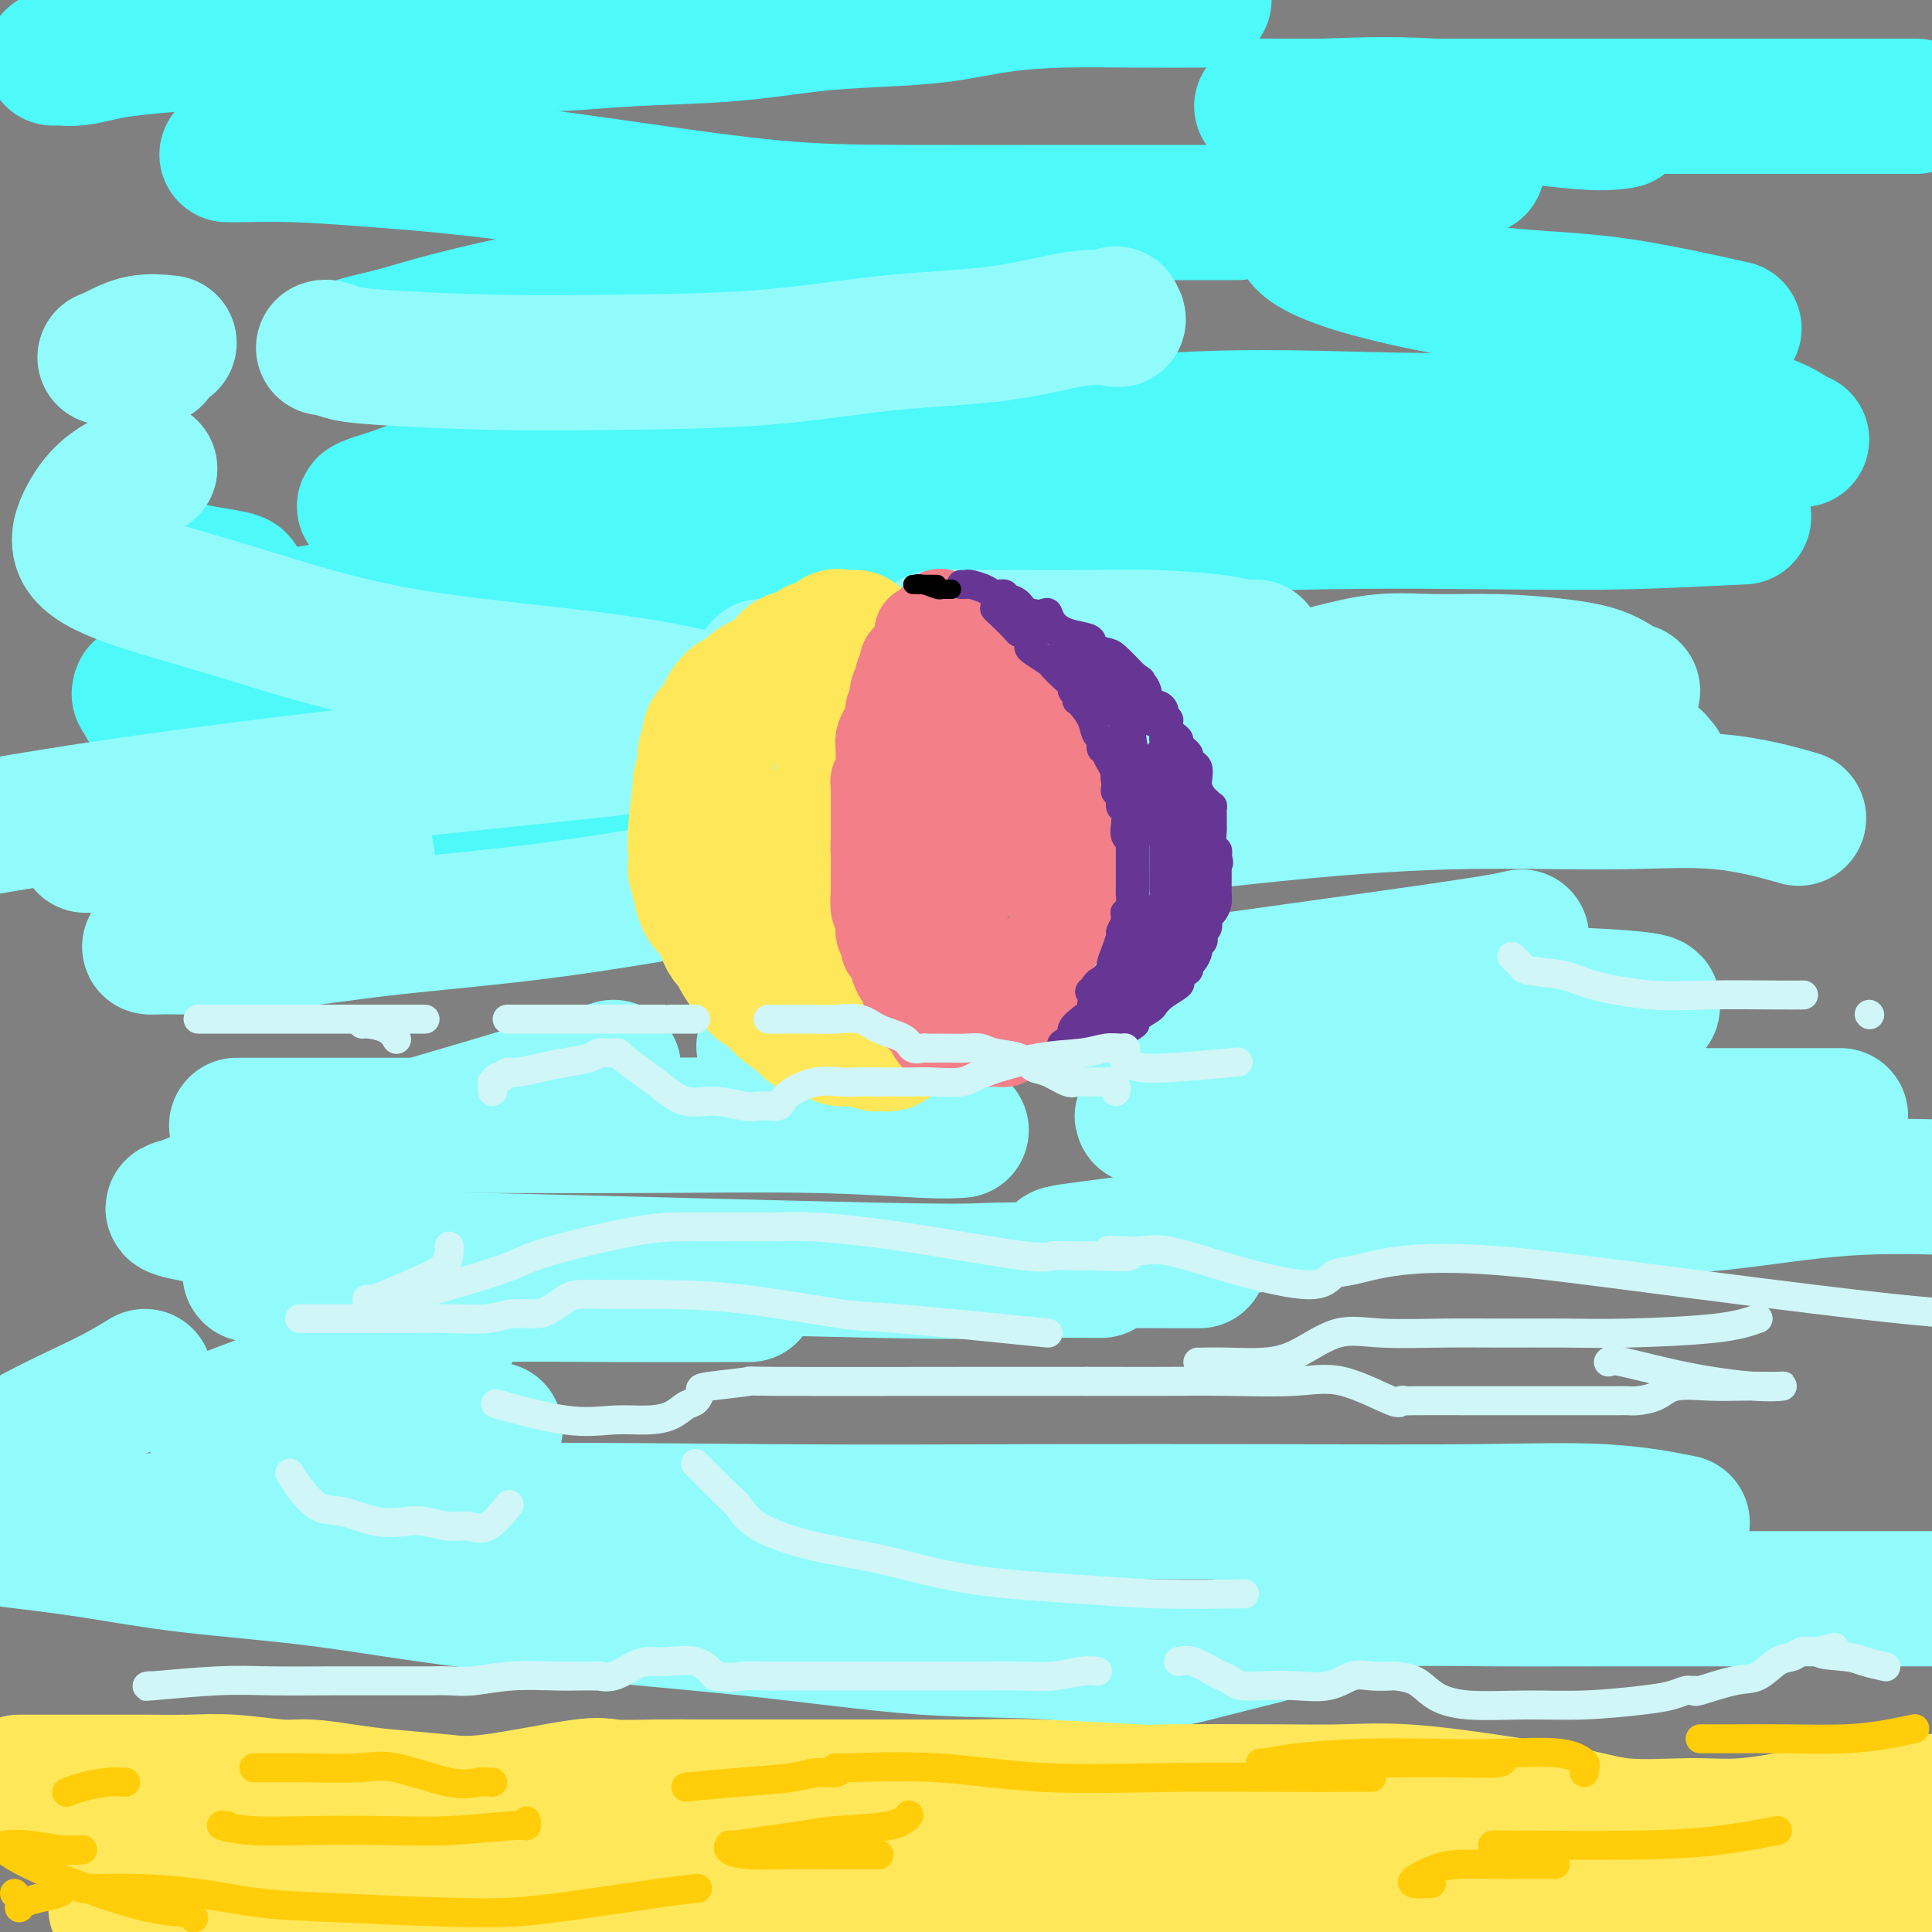 <svg viewBox='0 0 400 400' version='1.1' xmlns='http://www.w3.org/2000/svg' xmlns:xlink='http://www.w3.org/1999/xlink'><rect x="0" y="0" width="400" height="400" fill="#808080" stroke="none"/><g fill='none' stroke='rgb(77,249,249)' stroke-width='28' stroke-linecap='round' stroke-linejoin='round'><path d='M11,12c0.367,0.007 0.734,0.013 1,0c0.266,-0.013 0.430,-0.046 1,0c0.570,0.046 1.545,0.170 3,0c1.455,-0.170 3.391,-0.634 5,-1c1.609,-0.366 2.891,-0.634 6,-1c3.109,-0.366 8.047,-0.830 11,-1c2.953,-0.170 3.923,-0.046 7,0c3.077,0.046 8.263,0.013 13,0c4.737,-0.013 9.025,-0.007 13,0c3.975,0.007 7.637,0.014 13,0c5.363,-0.014 12.427,-0.049 18,0c5.573,0.049 9.654,0.182 14,0c4.346,-0.182 8.958,-0.678 15,-1c6.042,-0.322 13.513,-0.471 20,-1c6.487,-0.529 11.988,-1.438 17,-2c5.012,-0.562 9.533,-0.778 14,-1c4.467,-0.222 8.880,-0.452 13,-1c4.120,-0.548 7.946,-1.415 12,-2c4.054,-0.585 8.334,-0.889 13,-1c4.666,-0.111 9.718,-0.030 15,0c5.282,0.030 10.795,0.009 13,0c2.205,-0.009 1.103,-0.004 0,0'/><path d='M47,32c0.379,0.021 0.758,0.041 3,0c2.242,-0.041 6.346,-0.144 11,0c4.654,0.144 9.856,0.536 16,1c6.144,0.464 13.230,1.000 22,2c8.770,1.000 19.224,2.464 30,4c10.776,1.536 21.873,3.144 31,4c9.127,0.856 16.283,0.962 27,1c10.717,0.038 24.996,0.010 35,0c10.004,-0.010 15.732,-0.003 21,0c5.268,0.003 10.077,0.001 12,0c1.923,-0.001 0.962,-0.000 0,0'/><path d='M164,52c-3.677,0.386 -7.354,0.773 -19,3c-11.646,2.227 -31.259,6.296 -43,9c-11.741,2.704 -15.608,4.045 -19,5c-3.392,0.955 -6.309,1.524 -8,2c-1.691,0.476 -2.158,0.860 -2,1c0.158,0.140 0.939,0.038 1,0c0.061,-0.038 -0.599,-0.010 1,0c1.599,0.010 5.457,0.003 7,0c1.543,-0.003 0.772,-0.001 0,0'/><path d='M206,87c-3.055,0.073 -6.110,0.145 -11,0c-4.890,-0.145 -11.614,-0.508 -18,0c-6.386,0.508 -12.433,1.887 -19,3c-6.567,1.113 -13.653,1.961 -20,3c-6.347,1.039 -11.955,2.268 -19,3c-7.045,0.732 -15.527,0.965 -22,2c-6.473,1.035 -10.936,2.871 -14,4c-3.064,1.129 -4.729,1.552 -6,2c-1.271,0.448 -2.149,0.920 -1,1c1.149,0.080 4.325,-0.232 8,0c3.675,0.232 7.848,1.008 18,0c10.152,-1.008 26.282,-3.801 41,-6c14.718,-2.199 28.024,-3.804 45,-6c16.976,-2.196 37.624,-4.984 55,-6c17.376,-1.016 31.482,-0.262 46,0c14.518,0.262 29.449,0.032 40,0c10.551,-0.032 16.722,0.135 22,0c5.278,-0.135 9.662,-0.572 13,0c3.338,0.572 5.629,2.154 7,3c1.371,0.846 1.820,0.956 2,1c0.180,0.044 0.090,0.022 0,0'/><path d='M359,68c-8.956,-1.981 -17.913,-3.962 -26,-5c-8.087,-1.038 -15.305,-1.131 -23,-2c-7.695,-0.869 -15.869,-2.512 -22,-4c-6.131,-1.488 -10.221,-2.820 -13,-4c-2.779,-1.180 -4.248,-2.208 -5,-3c-0.752,-0.792 -0.787,-1.348 -1,-2c-0.213,-0.652 -0.603,-1.402 2,-3c2.603,-1.598 8.201,-4.046 15,-6c6.799,-1.954 14.800,-3.416 18,-4c3.200,-0.584 1.600,-0.292 0,0'/><path d='M336,25c-2.104,0.340 -4.209,0.679 -11,0c-6.791,-0.679 -18.269,-2.378 -28,-3c-9.731,-0.622 -17.715,-0.167 -23,0c-5.285,0.167 -7.873,0.045 -10,0c-2.127,-0.045 -3.795,-0.012 -2,0c1.795,0.012 7.054,0.003 15,0c7.946,-0.003 18.579,-0.001 30,0c11.421,0.001 23.628,0.000 40,0c16.372,-0.000 36.908,-0.000 45,0c8.092,0.000 3.741,0.000 2,0c-1.741,-0.000 -0.870,-0.000 0,0'/><path d='M361,107c-8.267,0.407 -16.535,0.815 -24,1c-7.465,0.185 -14.129,0.148 -29,0c-14.871,-0.148 -37.950,-0.407 -59,1c-21.050,1.407 -40.070,4.478 -57,7c-16.930,2.522 -31.768,4.493 -44,6c-12.232,1.507 -21.856,2.548 -30,4c-8.144,1.452 -14.808,3.314 -17,4c-2.192,0.686 0.088,0.196 1,0c0.912,-0.196 0.456,-0.098 0,0'/><path d='M123,123c-1.872,-0.002 -3.743,-0.004 -6,0c-2.257,0.004 -4.899,0.015 -6,0c-1.101,-0.015 -0.662,-0.056 -6,0c-5.338,0.056 -16.452,0.208 -24,1c-7.548,0.792 -11.528,2.222 -17,3c-5.472,0.778 -12.436,0.902 -16,1c-3.564,0.098 -3.729,0.171 -4,0c-0.271,-0.171 -0.650,-0.584 0,-1c0.650,-0.416 2.329,-0.833 3,-1c0.671,-0.167 0.336,-0.083 0,0'/><path d='M22,111c-0.375,0.168 -0.751,0.335 0,1c0.751,0.665 2.628,1.827 6,3c3.372,1.173 8.238,2.356 11,3c2.762,0.644 3.420,0.749 5,1c1.580,0.251 4.082,0.648 5,1c0.918,0.352 0.253,0.658 0,1c-0.253,0.342 -0.093,0.719 0,1c0.093,0.281 0.118,0.467 0,1c-0.118,0.533 -0.378,1.413 -1,2c-0.622,0.587 -1.606,0.882 -2,1c-0.394,0.118 -0.197,0.059 0,0'/><path d='M29,143c-0.150,0.342 -0.300,0.684 0,1c0.300,0.316 1.049,0.607 1,1c-0.049,0.393 -0.896,0.890 3,2c3.896,1.110 12.534,2.833 20,4c7.466,1.167 13.760,1.777 21,2c7.240,0.223 15.426,0.060 23,0c7.574,-0.060 14.535,-0.016 20,0c5.465,0.016 9.433,0.004 13,0c3.567,-0.004 6.733,-0.001 8,0c1.267,0.001 0.633,0.001 0,0'/><path d='M128,159c-2.450,0.406 -4.900,0.813 -11,2c-6.100,1.187 -15.851,3.155 -24,5c-8.149,1.845 -14.695,3.566 -22,6c-7.305,2.434 -15.369,5.580 -20,7c-4.631,1.420 -5.829,1.112 -7,1c-1.171,-0.112 -2.315,-0.030 2,0c4.315,0.030 14.090,0.009 18,0c3.910,-0.009 1.955,-0.004 0,0'/></g>
<g fill='none' stroke='rgb(145,251,251)' stroke-width='28' stroke-linecap='round' stroke-linejoin='round'><path d='M142,149c-1.917,0.000 -3.833,0.000 -5,0c-1.167,0.000 -1.583,0.000 -2,0c-0.417,0.000 -0.833,0.000 -1,0c-0.167,0.000 -0.083,0.000 1,0c1.083,0.000 3.167,0.000 4,0c0.833,0.000 0.417,0.000 0,0'/><path d='M262,142c0.661,0.082 1.323,0.164 2,0c0.677,-0.164 1.370,-0.573 2,-1c0.630,-0.427 1.198,-0.871 2,-1c0.802,-0.129 1.839,0.056 3,0c1.161,-0.056 2.446,-0.352 5,-1c2.554,-0.648 6.377,-1.647 10,-2c3.623,-0.353 7.048,-0.059 11,0c3.952,0.059 8.432,-0.117 13,0c4.568,0.117 9.224,0.529 13,1c3.776,0.471 6.672,1.003 9,2c2.328,0.997 4.088,2.461 5,3c0.912,0.539 0.975,0.154 1,0c0.025,-0.154 0.013,-0.077 0,0'/><path d='M226,138c-4.243,0.000 -8.486,0.000 -15,0c-6.514,0.000 -15.298,0.000 -22,0c-6.702,0.000 -11.321,0.000 -15,0c-3.679,0.000 -6.419,0.000 -8,0c-1.581,0.000 -2.004,0.000 -3,0c-0.996,0.000 -2.566,0.000 -3,0c-0.434,-0.000 0.268,0.000 0,0c-0.268,0.000 -1.505,0.000 -2,0c-0.495,0.000 -0.247,0.000 0,0'/><path d='M257,134c1.541,-0.022 3.083,-0.044 3,0c-0.083,0.044 -1.790,0.156 -3,0c-1.210,-0.156 -1.924,-0.578 -5,-1c-3.076,-0.422 -8.513,-0.845 -13,-1c-4.487,-0.155 -8.022,-0.043 -13,0c-4.978,0.043 -11.398,0.017 -17,0c-5.602,-0.017 -10.387,-0.024 -13,0c-2.613,0.024 -3.055,0.081 -2,0c1.055,-0.081 3.606,-0.298 6,0c2.394,0.298 4.631,1.111 11,2c6.369,0.889 16.868,1.855 26,3c9.132,1.145 16.895,2.470 20,3c3.105,0.530 1.553,0.265 0,0'/><path d='M251,153c-1.337,0.226 -2.675,0.453 -4,1c-1.325,0.547 -2.639,1.415 -3,2c-0.361,0.585 0.231,0.888 5,1c4.769,0.112 13.717,0.033 23,0c9.283,-0.033 18.902,-0.020 28,0c9.098,0.020 17.673,0.047 25,0c7.327,-0.047 13.404,-0.169 16,0c2.596,0.169 1.710,0.630 2,1c0.290,0.370 1.754,0.648 0,1c-1.754,0.352 -6.728,0.776 -14,1c-7.272,0.224 -16.844,0.246 -28,0c-11.156,-0.246 -23.898,-0.759 -34,0c-10.102,0.759 -17.564,2.792 -23,4c-5.436,1.208 -8.846,1.592 -11,2c-2.154,0.408 -3.052,0.841 -3,1c0.052,0.159 1.052,0.043 3,0c1.948,-0.043 4.842,-0.012 6,0c1.158,0.012 0.579,0.006 0,0'/><path d='M231,65c-0.151,0.401 -0.303,0.802 0,1c0.303,0.198 1.060,0.193 0,0c-1.060,-0.193 -3.937,-0.574 -8,0c-4.063,0.574 -9.311,2.102 -16,3c-6.689,0.898 -14.820,1.166 -23,2c-8.180,0.834 -16.411,2.235 -26,3c-9.589,0.765 -20.538,0.895 -30,1c-9.462,0.105 -17.439,0.186 -26,0c-8.561,-0.186 -17.706,-0.638 -23,-1c-5.294,-0.362 -6.739,-0.633 -8,-1c-1.261,-0.367 -2.340,-0.830 -3,-1c-0.660,-0.170 -0.903,-0.049 -1,0c-0.097,0.049 -0.049,0.024 0,0'/><path d='M35,71c-2.033,-0.196 -4.065,-0.392 -6,0c-1.935,0.392 -3.771,1.373 -5,2c-1.229,0.627 -1.851,0.900 -2,1c-0.149,0.100 0.177,0.027 0,0c-0.177,-0.027 -0.855,-0.007 1,0c1.855,0.007 6.244,0.002 8,0c1.756,-0.002 0.878,-0.001 0,0'/><path d='M31,97c-2.891,1.185 -5.782,2.371 -8,4c-2.218,1.629 -3.764,3.702 -5,6c-1.236,2.298 -2.162,4.820 -1,7c1.162,2.180 4.412,4.019 10,6c5.588,1.981 13.513,4.104 23,7c9.487,2.896 20.536,6.566 35,9c14.464,2.434 32.342,3.632 47,6c14.658,2.368 26.094,5.906 31,7c4.906,1.094 3.281,-0.257 0,0c-3.281,0.257 -8.220,2.120 -21,4c-12.780,1.880 -33.402,3.775 -54,6c-20.598,2.225 -41.171,4.778 -57,7c-15.829,2.222 -26.915,4.111 -38,6'/><path d='M22,175c-3.724,-0.016 -7.448,-0.032 0,0c7.448,0.032 26.069,0.112 35,0c8.931,-0.112 8.174,-0.415 10,0c1.826,0.415 6.236,1.547 8,2c1.764,0.453 0.882,0.226 0,0'/><path d='M68,184c-0.522,-0.459 -1.043,-0.918 -3,0c-1.957,0.918 -5.349,3.213 -9,5c-3.651,1.787 -7.560,3.068 -11,4c-3.440,0.932 -6.409,1.516 -9,2c-2.591,0.484 -4.804,0.867 -5,1c-0.196,0.133 1.623,0.016 3,0c1.377,-0.016 2.311,0.069 6,0c3.689,-0.069 10.133,-0.291 17,-1c6.867,-0.709 14.157,-1.904 24,-3c9.843,-1.096 22.239,-2.091 36,-4c13.761,-1.909 28.887,-4.731 44,-7c15.113,-2.269 30.214,-3.984 47,-6c16.786,-2.016 35.256,-4.333 51,-6c15.744,-1.667 28.760,-2.684 41,-3c12.240,-0.316 23.704,0.070 33,0c9.296,-0.070 16.426,-0.596 23,0c6.574,0.596 12.593,2.313 15,3c2.407,0.687 1.204,0.343 0,0'/><path d='M315,194c-2.167,0.513 -4.333,1.026 -18,3c-13.667,1.974 -38.834,5.409 -57,8c-18.166,2.591 -29.332,4.337 -39,6c-9.668,1.663 -17.837,3.243 -25,4c-7.163,0.757 -13.321,0.693 -16,1c-2.679,0.307 -1.878,0.987 -1,1c0.878,0.013 1.834,-0.641 4,-1c2.166,-0.359 5.542,-0.422 11,-1c5.458,-0.578 13.000,-1.672 22,-3c9.000,-1.328 19.460,-2.889 31,-4c11.540,-1.111 24.159,-1.773 37,-2c12.841,-0.227 25.903,-0.020 36,0c10.097,0.020 17.228,-0.146 24,0c6.772,0.146 13.184,0.604 16,1c2.816,0.396 2.036,0.729 2,1c-0.036,0.271 0.670,0.480 -1,1c-1.670,0.520 -5.718,1.353 -11,2c-5.282,0.647 -11.800,1.109 -19,2c-7.200,0.891 -15.082,2.211 -23,4c-7.918,1.789 -15.873,4.049 -23,6c-7.127,1.951 -13.428,3.595 -18,5c-4.572,1.405 -7.416,2.573 -9,3c-1.584,0.427 -1.907,0.114 -1,0c0.907,-0.114 3.044,-0.031 4,0c0.956,0.031 0.731,0.008 10,0c9.269,-0.008 28.034,-0.002 42,0c13.966,0.002 23.135,0.001 35,0c11.865,-0.001 26.425,-0.000 36,0c9.575,0.000 14.164,0.000 16,0c1.836,-0.000 0.918,-0.000 0,0'/><path d='M363,236c-3.250,0.807 -6.501,1.614 -12,3c-5.499,1.386 -13.248,3.351 -19,5c-5.752,1.649 -9.507,2.981 -12,4c-2.493,1.019 -3.723,1.726 -1,2c2.723,0.274 9.400,0.115 16,0c6.600,-0.115 13.123,-0.185 21,-1c7.877,-0.815 17.108,-2.376 26,-3c8.892,-0.624 17.446,-0.312 26,0'/><path d='M322,246c-7.297,0.168 -14.594,0.336 -27,2c-12.406,1.664 -29.920,4.824 -44,7c-14.080,2.176 -24.724,3.368 -29,4c-4.276,0.632 -2.182,0.705 -1,1c1.182,0.295 1.452,0.811 3,1c1.548,0.189 4.374,0.051 8,0c3.626,-0.051 8.053,-0.014 11,0c2.947,0.014 4.413,0.004 5,0c0.587,-0.004 0.293,-0.002 0,0'/><path d='M228,263c-8.788,-0.057 -17.577,-0.114 -22,0c-4.423,0.114 -4.481,0.398 -24,0c-19.519,-0.398 -58.499,-1.479 -81,-2c-22.501,-0.521 -28.525,-0.482 -34,0c-5.475,0.482 -10.402,1.407 -13,2c-2.598,0.593 -2.865,0.852 -1,1c1.865,0.148 5.864,0.183 11,1c5.136,0.817 11.408,2.415 18,3c6.592,0.585 13.504,0.157 21,0c7.496,-0.157 15.576,-0.042 24,0c8.424,0.042 17.191,0.011 22,0c4.809,-0.011 5.660,-0.003 6,0c0.340,0.003 0.170,0.002 0,0'/><path d='M93,277c-3.392,0.928 -6.784,1.855 -13,4c-6.216,2.145 -15.254,5.507 -22,8c-6.746,2.493 -11.198,4.118 -13,5c-1.802,0.882 -0.952,1.021 -1,1c-0.048,-0.021 -0.993,-0.202 1,0c1.993,0.202 6.923,0.786 12,1c5.077,0.214 10.299,0.057 17,0c6.701,-0.057 14.881,-0.015 20,0c5.119,0.015 7.177,0.004 8,0c0.823,-0.004 0.412,-0.002 0,0'/><path d='M72,310c-3.635,0.930 -7.271,1.861 -10,2c-2.729,0.139 -4.552,-0.513 -10,0c-5.448,0.513 -14.521,2.190 -21,3c-6.479,0.810 -10.362,0.752 -12,1c-1.638,0.248 -1.029,0.801 -1,1c0.029,0.199 -0.521,0.043 2,0c2.521,-0.043 8.114,0.027 15,0c6.886,-0.027 15.065,-0.151 22,-1c6.935,-0.849 12.628,-2.423 31,-3c18.372,-0.577 49.424,-0.157 72,0c22.576,0.157 36.675,0.049 53,0c16.325,-0.049 34.877,-0.041 51,0c16.123,0.041 29.816,0.114 41,0c11.184,-0.114 19.857,-0.415 27,0c7.143,0.415 12.755,1.547 15,2c2.245,0.453 1.122,0.226 0,0'/><path d='M199,234c-1.708,0.113 -3.416,0.226 -8,0c-4.584,-0.226 -12.044,-0.793 -22,-1c-9.956,-0.207 -22.409,-0.056 -35,0c-12.591,0.056 -25.321,0.015 -36,0c-10.679,-0.015 -19.306,-0.004 -27,0c-7.694,0.004 -14.456,0.001 -18,0c-3.544,-0.001 -3.870,-0.000 -4,0c-0.130,0.000 -0.065,0.000 0,0'/><path d='M127,221c-2.802,0.888 -5.604,1.775 -13,4c-7.396,2.225 -19.387,5.786 -27,8c-7.613,2.214 -10.850,3.079 -17,5c-6.150,1.921 -15.215,4.899 -21,7c-5.785,2.101 -8.290,3.327 -10,4c-1.710,0.673 -2.624,0.794 -3,1c-0.376,0.206 -0.214,0.499 2,1c2.214,0.501 6.481,1.212 12,2c5.519,0.788 12.291,1.654 15,2c2.709,0.346 1.354,0.173 0,0'/><path d='M30,285c-2.311,1.422 -4.622,2.844 -9,5c-4.378,2.156 -10.822,5.044 -16,8c-5.178,2.956 -9.089,5.978 -13,9'/><path d='M4,319c-1.266,-0.151 -2.532,-0.303 0,0c2.532,0.303 8.862,1.059 15,2c6.138,0.941 12.083,2.067 20,3c7.917,0.933 17.804,1.674 28,3c10.196,1.326 20.701,3.239 36,5c15.299,1.761 35.394,3.372 51,5c15.606,1.628 26.724,3.274 37,4c10.276,0.726 19.709,0.532 26,1c6.291,0.468 9.441,1.598 12,2c2.559,0.402 4.526,0.076 6,0c1.474,-0.076 2.456,0.098 4,0c1.544,-0.098 3.651,-0.470 6,-1c2.349,-0.530 4.940,-1.220 8,-2c3.060,-0.780 6.589,-1.652 8,-2c1.411,-0.348 0.706,-0.174 0,0'/><path d='M275,334c0.733,-0.340 1.467,-0.679 2,-1c0.533,-0.321 0.866,-0.622 3,-1c2.134,-0.378 6.068,-0.833 11,-1c4.932,-0.167 10.860,-0.045 18,0c7.140,0.045 15.491,0.012 25,0c9.509,-0.012 20.175,-0.003 30,0c9.825,0.003 18.807,0.001 25,0c6.193,-0.001 9.596,-0.000 13,0'/></g>
<g fill='none' stroke='rgb(254,232,89)' stroke-width='28' stroke-linecap='round' stroke-linejoin='round'><path d='M4,369c0.175,-0.000 0.349,-0.000 1,0c0.651,0.000 1.777,0.000 3,0c1.223,-0.000 2.541,-0.001 4,0c1.459,0.001 3.058,0.004 6,0c2.942,-0.004 7.228,-0.016 11,0c3.772,0.016 7.032,0.060 10,0c2.968,-0.060 5.646,-0.223 9,0c3.354,0.223 7.385,0.833 10,1c2.615,0.167 3.814,-0.110 6,0c2.186,0.110 5.359,0.607 8,1c2.641,0.393 4.750,0.684 8,1c3.250,0.316 7.640,0.659 11,1c3.360,0.341 5.690,0.680 11,0c5.310,-0.680 13.599,-2.378 18,-3c4.401,-0.622 4.912,-0.167 7,0c2.088,0.167 5.752,0.045 9,0c3.248,-0.045 6.078,-0.012 9,0c2.922,0.012 5.934,0.003 9,0c3.066,-0.003 6.184,-0.002 10,0c3.816,0.002 8.328,0.004 12,0c3.672,-0.004 6.503,-0.015 11,0c4.497,0.015 10.660,0.057 15,0c4.340,-0.057 6.858,-0.211 13,0c6.142,0.211 15.907,0.787 20,1c4.093,0.213 2.512,0.063 7,0c4.488,-0.063 15.045,-0.039 22,0c6.955,0.039 10.307,0.093 14,0c3.693,-0.093 7.725,-0.333 13,0c5.275,0.333 11.793,1.238 17,2c5.207,0.762 9.104,1.381 13,2'/><path d='M321,375c7.318,1.305 10.613,2.567 15,3c4.387,0.433 9.866,0.035 14,0c4.134,-0.035 6.921,0.292 11,0c4.079,-0.292 9.448,-1.203 12,-2c2.552,-0.797 2.286,-1.482 4,-2c1.714,-0.518 5.407,-0.871 8,-1c2.593,-0.129 4.084,-0.035 5,0c0.916,0.035 1.256,0.009 2,0c0.744,-0.009 1.893,-0.002 3,0c1.107,0.002 2.174,0.001 3,0c0.826,-0.001 1.413,-0.000 2,0'/><path d='M311,382c-2.239,-0.017 -4.478,-0.035 -8,0c-3.522,0.035 -8.326,0.122 -12,0c-3.674,-0.122 -6.218,-0.453 -8,0c-1.782,0.453 -2.803,1.691 -4,2c-1.197,0.309 -2.570,-0.309 -4,0c-1.430,0.309 -2.915,1.547 -4,2c-1.085,0.453 -1.768,0.121 -3,0c-1.232,-0.121 -3.011,-0.030 -6,0c-2.989,0.030 -7.188,0.001 -11,0c-3.812,-0.001 -7.238,0.027 -11,0c-3.762,-0.027 -7.860,-0.108 -12,0c-4.140,0.108 -8.321,0.406 -12,1c-3.679,0.594 -6.855,1.483 -10,2c-3.145,0.517 -6.261,0.660 -9,1c-2.739,0.340 -5.103,0.876 -7,1c-1.897,0.124 -3.326,-0.163 -5,0c-1.674,0.163 -3.593,0.776 -5,1c-1.407,0.224 -2.301,0.060 -6,0c-3.699,-0.060 -10.202,-0.016 -13,0c-2.798,0.016 -1.891,0.004 -6,0c-4.109,-0.004 -13.233,-0.001 -19,0c-5.767,0.001 -8.178,0.001 -12,0c-3.822,-0.001 -9.056,-0.004 -13,0c-3.944,0.004 -6.599,0.015 -10,0c-3.401,-0.015 -7.547,-0.057 -12,0c-4.453,0.057 -9.211,0.211 -13,0c-3.789,-0.211 -6.609,-0.789 -9,-1c-2.391,-0.211 -4.352,-0.057 -6,0c-1.648,0.057 -2.982,0.015 -5,0c-2.018,-0.015 -4.719,-0.004 -6,0c-1.281,0.004 -1.140,0.002 -1,0'/><path d='M49,391c-20.472,0.023 -6.152,0.581 -2,1c4.152,0.419 -1.866,0.701 -5,1c-3.134,0.299 -3.385,0.616 -5,1c-1.615,0.384 -4.593,0.835 -6,1c-1.407,0.165 -1.242,0.044 -2,0c-0.758,-0.044 -2.438,-0.012 -3,0c-0.562,0.012 -0.006,0.003 0,0c0.006,-0.003 -0.537,-0.001 -1,0c-0.463,0.001 -0.847,0.000 -1,0c-0.153,-0.000 -0.077,-0.000 0,0'/><path d='M88,386c-0.279,0.007 -0.558,0.013 10,0c10.558,-0.013 31.952,-0.046 47,1c15.048,1.046 23.749,3.170 28,4c4.251,0.830 4.053,0.366 10,1c5.947,0.634 18.039,2.366 26,3c7.961,0.634 11.790,0.170 16,0c4.210,-0.170 8.800,-0.046 13,0c4.200,0.046 8.010,0.012 12,0c3.990,-0.012 8.159,-0.003 12,0c3.841,0.003 7.353,0.001 11,0c3.647,-0.001 7.427,-0.000 11,0c3.573,0.000 6.937,-0.000 11,0c4.063,0.000 8.824,0.001 16,0c7.176,-0.001 16.765,-0.004 21,0c4.235,0.004 3.115,0.015 9,0c5.885,-0.015 18.773,-0.056 27,0c8.227,0.056 11.792,0.207 16,0c4.208,-0.207 9.059,-0.774 14,-1c4.941,-0.226 9.970,-0.113 15,0'/><path d='M177,132c0.057,0.004 0.115,0.009 0,0c-0.115,-0.009 -0.402,-0.031 -1,0c-0.598,0.031 -1.508,0.116 -2,0c-0.492,-0.116 -0.565,-0.434 -1,0c-0.435,0.434 -1.230,1.619 -2,2c-0.770,0.381 -1.515,-0.042 -2,0c-0.485,0.042 -0.710,0.548 -1,1c-0.290,0.452 -0.643,0.850 -1,1c-0.357,0.150 -0.717,0.052 -1,0c-0.283,-0.052 -0.489,-0.060 -1,0c-0.511,0.060 -1.326,0.187 -2,1c-0.674,0.813 -1.208,2.313 -2,3c-0.792,0.687 -1.844,0.562 -3,1c-1.156,0.438 -2.418,1.440 -3,2c-0.582,0.560 -0.486,0.679 -1,1c-0.514,0.321 -1.640,0.846 -2,1c-0.360,0.154 0.044,-0.061 0,0c-0.044,0.061 -0.536,0.397 -1,1c-0.464,0.603 -0.898,1.471 -1,2c-0.102,0.529 0.130,0.719 0,1c-0.130,0.281 -0.622,0.652 -1,1c-0.378,0.348 -0.641,0.674 -1,1c-0.359,0.326 -0.814,0.654 -1,1c-0.186,0.346 -0.102,0.712 0,1c0.102,0.288 0.223,0.500 0,1c-0.223,0.500 -0.791,1.288 -1,2c-0.209,0.712 -0.060,1.346 0,2c0.060,0.654 0.030,1.327 0,2'/><path d='M146,160c-1.150,2.755 -1.026,2.142 -1,2c0.026,-0.142 -0.046,0.188 0,0c0.046,-0.188 0.209,-0.893 0,1c-0.209,1.893 -0.789,6.385 -1,9c-0.211,2.615 -0.053,3.354 0,4c0.053,0.646 0.003,1.198 0,2c-0.003,0.802 0.043,1.853 0,2c-0.043,0.147 -0.176,-0.610 0,0c0.176,0.610 0.659,2.586 1,4c0.341,1.414 0.539,2.267 1,3c0.461,0.733 1.184,1.348 2,2c0.816,0.652 1.723,1.342 2,2c0.277,0.658 -0.077,1.283 0,2c0.077,0.717 0.584,1.525 1,2c0.416,0.475 0.740,0.617 1,1c0.260,0.383 0.455,1.006 1,2c0.545,0.994 1.440,2.359 2,3c0.560,0.641 0.786,0.560 1,1c0.214,0.440 0.418,1.402 1,2c0.582,0.598 1.543,0.832 2,1c0.457,0.168 0.409,0.268 1,1c0.591,0.732 1.820,2.095 3,3c1.180,0.905 2.311,1.353 3,2c0.689,0.647 0.937,1.493 2,2c1.063,0.507 2.940,0.675 4,1c1.060,0.325 1.303,0.807 2,1c0.697,0.193 1.849,0.096 3,0'/><path d='M177,215c1.737,0.249 1.580,-0.128 2,0c0.420,0.128 1.419,0.762 2,1c0.581,0.238 0.745,0.079 1,0c0.255,-0.079 0.599,-0.079 1,0c0.401,0.079 0.857,0.238 1,0c0.143,-0.238 -0.029,-0.872 0,-1c0.029,-0.128 0.257,0.250 0,0c-0.257,-0.250 -1.001,-1.128 -2,-2c-0.999,-0.872 -2.254,-1.739 -3,-2c-0.746,-0.261 -0.983,0.085 -1,0c-0.017,-0.085 0.188,-0.600 0,-1c-0.188,-0.400 -0.768,-0.686 -1,-1c-0.232,-0.314 -0.116,-0.657 0,-1'/><path d='M177,208c-1.097,-1.429 -0.340,-1.003 0,-1c0.340,0.003 0.263,-0.417 0,-1c-0.263,-0.583 -0.712,-1.327 -1,-2c-0.288,-0.673 -0.416,-1.274 -1,-2c-0.584,-0.726 -1.623,-1.578 -2,-2c-0.377,-0.422 -0.091,-0.415 0,-1c0.091,-0.585 -0.013,-1.761 0,-2c0.013,-0.239 0.144,0.459 0,0c-0.144,-0.459 -0.564,-2.074 -1,-3c-0.436,-0.926 -0.887,-1.164 -1,-2c-0.113,-0.836 0.113,-2.270 0,-3c-0.113,-0.730 -0.566,-0.757 -1,-1c-0.434,-0.243 -0.849,-0.703 -1,-1c-0.151,-0.297 -0.037,-0.430 0,-1c0.037,-0.570 -0.001,-1.578 0,-2c0.001,-0.422 0.043,-0.260 0,-1c-0.043,-0.740 -0.169,-2.384 0,-3c0.169,-0.616 0.634,-0.206 1,-1c0.366,-0.794 0.633,-2.793 1,-4c0.367,-1.207 0.834,-1.622 1,-2c0.166,-0.378 0.029,-0.720 0,-1c-0.029,-0.280 0.048,-0.497 0,-1c-0.048,-0.503 -0.220,-1.290 0,-2c0.220,-0.710 0.832,-1.341 1,-2c0.168,-0.659 -0.109,-1.345 0,-2c0.109,-0.655 0.604,-1.278 1,-2c0.396,-0.722 0.694,-1.544 1,-2c0.306,-0.456 0.621,-0.546 1,-1c0.379,-0.454 0.823,-1.273 1,-2c0.177,-0.727 0.089,-1.364 0,-2'/><path d='M177,156c1.690,-5.417 1.917,-3.458 2,-3c0.083,0.458 0.024,-0.583 0,-1c-0.024,-0.417 -0.012,-0.208 0,0'/></g>
<g fill='none' stroke='rgb(243,127,137)' stroke-width='20' stroke-linecap='round' stroke-linejoin='round'><path d='M191,131c0.009,-0.059 0.017,-0.118 0,0c-0.017,0.118 -0.060,0.414 0,1c0.060,0.586 0.223,1.463 0,2c-0.223,0.537 -0.830,0.735 -1,1c-0.170,0.265 0.099,0.596 0,1c-0.099,0.404 -0.567,0.882 -1,1c-0.433,0.118 -0.833,-0.124 -1,0c-0.167,0.124 -0.101,0.613 0,1c0.101,0.387 0.237,0.671 0,1c-0.237,0.329 -0.847,0.704 -1,1c-0.153,0.296 0.151,0.512 0,1c-0.151,0.488 -0.758,1.247 -1,2c-0.242,0.753 -0.120,1.500 0,2c0.120,0.500 0.239,0.753 0,1c-0.239,0.247 -0.835,0.488 -1,1c-0.165,0.512 0.099,1.297 0,2c-0.099,0.703 -0.563,1.325 -1,2c-0.437,0.675 -0.848,1.403 -1,2c-0.152,0.597 -0.044,1.065 0,2c0.044,0.935 0.026,2.339 0,3c-0.026,0.661 -0.060,0.580 0,1c0.060,0.420 0.212,1.340 0,2c-0.212,0.660 -0.789,1.058 -1,1c-0.211,-0.058 -0.057,-0.572 0,0c0.057,0.572 0.015,2.232 0,3c-0.015,0.768 -0.004,0.645 0,1c0.004,0.355 0.001,1.188 0,2c-0.001,0.812 -0.000,1.603 0,2c0.000,0.397 0.000,0.399 0,1c-0.000,0.601 -0.000,1.800 0,3'/><path d='M182,174c-0.155,3.442 -0.041,1.546 0,2c0.041,0.454 0.010,3.256 0,4c-0.010,0.744 0.001,-0.570 0,0c-0.001,0.570 -0.016,3.025 0,4c0.016,0.975 0.061,0.469 0,1c-0.061,0.531 -0.227,2.097 0,3c0.227,0.903 0.848,1.143 1,2c0.152,0.857 -0.167,2.330 0,3c0.167,0.670 0.818,0.536 1,1c0.182,0.464 -0.106,1.528 0,2c0.106,0.472 0.604,0.354 1,1c0.396,0.646 0.688,2.056 1,3c0.312,0.944 0.645,1.423 1,2c0.355,0.577 0.734,1.254 1,2c0.266,0.746 0.419,1.562 1,2c0.581,0.438 1.591,0.498 2,1c0.409,0.502 0.217,1.448 0,2c-0.217,0.552 -0.461,0.712 0,1c0.461,0.288 1.626,0.704 2,1c0.374,0.296 -0.044,0.471 0,1c0.044,0.529 0.550,1.412 1,2c0.450,0.588 0.843,0.882 1,1c0.157,0.118 0.079,0.059 0,0'/><path d='M195,215c2.034,3.403 1.120,0.912 1,0c-0.120,-0.912 0.556,-0.244 1,0c0.444,0.244 0.658,0.066 1,0c0.342,-0.066 0.812,-0.018 2,0c1.188,0.018 3.093,0.006 4,0c0.907,-0.006 0.816,-0.004 1,0c0.184,0.004 0.642,0.012 1,0c0.358,-0.012 0.617,-0.045 1,0c0.383,0.045 0.891,0.167 1,0c0.109,-0.167 -0.182,-0.622 0,-1c0.182,-0.378 0.836,-0.679 1,-1c0.164,-0.321 -0.163,-0.663 0,-1c0.163,-0.337 0.817,-0.668 1,-1c0.183,-0.332 -0.106,-0.666 0,-1c0.106,-0.334 0.605,-0.667 1,-1c0.395,-0.333 0.684,-0.667 1,-1c0.316,-0.333 0.658,-0.667 1,-1'/><path d='M213,207c0.940,-1.372 0.289,-0.801 0,-1c-0.289,-0.199 -0.217,-1.167 0,-2c0.217,-0.833 0.580,-1.532 1,-2c0.420,-0.468 0.896,-0.704 1,-1c0.104,-0.296 -0.164,-0.653 0,-1c0.164,-0.347 0.761,-0.685 1,-1c0.239,-0.315 0.119,-0.608 0,-1c-0.119,-0.392 -0.238,-0.883 0,-1c0.238,-0.117 0.835,0.138 1,0c0.165,-0.138 -0.100,-0.671 0,-1c0.100,-0.329 0.565,-0.455 1,-1c0.435,-0.545 0.838,-1.511 1,-2c0.162,-0.489 0.082,-0.502 0,-1c-0.082,-0.498 -0.166,-1.482 0,-2c0.166,-0.518 0.580,-0.570 1,-1c0.420,-0.430 0.845,-1.236 1,-2c0.155,-0.764 0.042,-1.484 0,-2c-0.042,-0.516 -0.011,-0.828 0,-1c0.011,-0.172 0.003,-0.203 0,-1c-0.003,-0.797 -0.001,-2.360 0,-3c0.001,-0.640 -0.001,-0.355 0,-1c0.001,-0.645 0.004,-2.218 0,-3c-0.004,-0.782 -0.015,-0.773 0,-1c0.015,-0.227 0.057,-0.690 0,-1c-0.057,-0.310 -0.211,-0.468 0,-1c0.211,-0.532 0.789,-1.438 1,-2c0.211,-0.562 0.057,-0.780 0,-1c-0.057,-0.220 -0.015,-0.440 0,-1c0.015,-0.560 0.004,-1.458 0,-2c-0.004,-0.542 -0.001,-0.726 0,-1c0.001,-0.274 0.001,-0.637 0,-1'/><path d='M222,165c-0.027,-3.601 -0.595,-2.604 -1,-3c-0.405,-0.396 -0.647,-2.186 -1,-3c-0.353,-0.814 -0.816,-0.652 -1,-1c-0.184,-0.348 -0.088,-1.205 0,-2c0.088,-0.795 0.167,-1.527 0,-2c-0.167,-0.473 -0.580,-0.687 -1,-1c-0.420,-0.313 -0.847,-0.726 -1,-1c-0.153,-0.274 -0.034,-0.411 0,-1c0.034,-0.589 -0.019,-1.631 0,-2c0.019,-0.369 0.111,-0.066 0,0c-0.111,0.066 -0.424,-0.104 -1,-1c-0.576,-0.896 -1.414,-2.516 -2,-3c-0.586,-0.484 -0.921,0.170 -1,0c-0.079,-0.170 0.099,-1.162 0,-2c-0.099,-0.838 -0.474,-1.520 -1,-2c-0.526,-0.480 -1.201,-0.756 -2,-1c-0.799,-0.244 -1.721,-0.457 -2,-1c-0.279,-0.543 0.083,-1.418 0,-2c-0.083,-0.582 -0.613,-0.871 -1,-1c-0.387,-0.129 -0.631,-0.097 -1,0c-0.369,0.097 -0.863,0.259 -1,0c-0.137,-0.259 0.081,-0.938 0,-1c-0.081,-0.062 -0.463,0.494 -1,0c-0.537,-0.494 -1.230,-2.038 -2,-3c-0.770,-0.962 -1.619,-1.340 -3,-2c-1.381,-0.660 -3.295,-1.601 -4,-2c-0.705,-0.399 -0.201,-0.257 0,0c0.201,0.257 0.101,0.628 0,1'/><path d='M195,129c-2.605,-1.076 -0.617,2.236 0,4c0.617,1.764 -0.136,1.982 0,3c0.136,1.018 1.160,2.835 2,4c0.840,1.165 1.496,1.677 2,2c0.504,0.323 0.857,0.457 1,1c0.143,0.543 0.076,1.496 0,2c-0.076,0.504 -0.160,0.561 0,1c0.160,0.439 0.565,1.261 1,3c0.435,1.739 0.900,4.395 1,6c0.100,1.605 -0.166,2.159 0,3c0.166,0.841 0.762,1.970 1,3c0.238,1.030 0.116,1.961 0,3c-0.116,1.039 -0.227,2.184 0,3c0.227,0.816 0.793,1.301 1,2c0.207,0.699 0.053,1.613 0,2c-0.053,0.387 -0.007,0.249 0,1c0.007,0.751 -0.024,2.391 0,3c0.024,0.609 0.104,0.187 0,1c-0.104,0.813 -0.391,2.861 -1,4c-0.609,1.139 -1.539,1.368 -2,2c-0.461,0.632 -0.452,1.668 -1,3c-0.548,1.332 -1.653,2.960 -2,4c-0.347,1.040 0.066,1.494 0,2c-0.066,0.506 -0.609,1.066 -1,2c-0.391,0.934 -0.630,2.243 -1,3c-0.370,0.757 -0.870,0.964 -1,2c-0.130,1.036 0.109,2.902 0,4c-0.109,1.098 -0.565,1.428 -1,2c-0.435,0.572 -0.848,1.385 -1,2c-0.152,0.615 -0.043,1.033 0,1c0.043,-0.033 0.022,-0.516 0,-1'/><path d='M193,206c-1.702,4.826 -0.456,1.391 0,-1c0.456,-2.391 0.121,-3.737 0,-5c-0.121,-1.263 -0.029,-2.441 0,-3c0.029,-0.559 -0.007,-0.499 0,-1c0.007,-0.501 0.057,-1.564 0,-3c-0.057,-1.436 -0.219,-3.245 0,-4c0.219,-0.755 0.820,-0.456 1,-1c0.180,-0.544 -0.061,-1.931 0,-3c0.061,-1.069 0.423,-1.821 0,-3c-0.423,-1.179 -1.630,-2.786 -2,-4c-0.370,-1.214 0.097,-2.037 0,-3c-0.097,-0.963 -0.757,-2.067 -1,-3c-0.243,-0.933 -0.069,-1.695 0,-2c0.069,-0.305 0.035,-0.152 0,0'/></g>
<g fill='none' stroke='rgb(103,53,148)' stroke-width='6' stroke-linecap='round' stroke-linejoin='round'><path d='M199,121c0.389,0.022 0.777,0.043 1,0c0.223,-0.043 0.280,-0.151 1,0c0.720,0.151 2.104,0.562 3,1c0.896,0.438 1.304,0.904 2,1c0.696,0.096 1.680,-0.177 2,0c0.320,0.177 -0.023,0.804 0,1c0.023,0.196 0.412,-0.040 1,0c0.588,0.040 1.375,0.356 2,1c0.625,0.644 1.089,1.615 2,2c0.911,0.385 2.268,0.183 3,0c0.732,-0.183 0.838,-0.347 1,0c0.162,0.347 0.381,1.206 1,2c0.619,0.794 1.640,1.523 3,2c1.360,0.477 3.059,0.703 4,1c0.941,0.297 1.124,0.664 1,1c-0.124,0.336 -0.555,0.640 0,1c0.555,0.360 2.097,0.777 3,1c0.903,0.223 1.166,0.252 2,1c0.834,0.748 2.238,2.214 3,3c0.762,0.786 0.881,0.893 1,1'/><path d='M235,140c2.827,1.935 0.393,0.273 0,0c-0.393,-0.273 1.254,0.844 2,2c0.746,1.156 0.591,2.352 1,3c0.409,0.648 1.382,0.746 2,1c0.618,0.254 0.881,0.662 1,1c0.119,0.338 0.092,0.605 0,1c-0.092,0.395 -0.251,0.917 0,1c0.251,0.083 0.912,-0.272 1,0c0.088,0.272 -0.398,1.172 0,2c0.398,0.828 1.679,1.584 2,2c0.321,0.416 -0.317,0.492 0,1c0.317,0.508 1.588,1.449 2,2c0.412,0.551 -0.034,0.714 0,1c0.034,0.286 0.548,0.696 1,1c0.452,0.304 0.842,0.501 1,1c0.158,0.499 0.085,1.301 0,2c-0.085,0.699 -0.180,1.296 0,2c0.180,0.704 0.637,1.516 1,2c0.363,0.484 0.633,0.640 1,1c0.367,0.360 0.830,0.923 1,1c0.170,0.077 0.046,-0.332 0,0c-0.046,0.332 -0.013,1.406 0,2c0.013,0.594 0.007,0.708 0,1c-0.007,0.292 -0.016,0.760 0,1c0.016,0.240 0.056,0.250 0,1c-0.056,0.750 -0.207,2.240 0,3c0.207,0.760 0.774,0.788 1,1c0.226,0.212 0.113,0.606 0,1'/><path d='M252,177c0.619,2.872 0.166,1.052 0,1c-0.166,-0.052 -0.045,1.663 0,2c0.045,0.337 0.013,-0.703 0,0c-0.013,0.703 -0.006,3.148 0,4c0.006,0.852 0.012,0.111 0,0c-0.012,-0.111 -0.041,0.408 0,1c0.041,0.592 0.151,1.258 0,2c-0.151,0.742 -0.563,1.561 -1,2c-0.437,0.439 -0.901,0.499 -1,1c-0.099,0.501 0.166,1.444 0,2c-0.166,0.556 -0.762,0.725 -1,1c-0.238,0.275 -0.119,0.655 0,1c0.119,0.345 0.238,0.656 0,1c-0.238,0.344 -0.832,0.722 -1,1c-0.168,0.278 0.091,0.456 0,1c-0.091,0.544 -0.533,1.455 -1,2c-0.467,0.545 -0.960,0.723 -1,1c-0.040,0.277 0.372,0.654 0,1c-0.372,0.346 -1.529,0.660 -2,1c-0.471,0.340 -0.257,0.706 0,1c0.257,0.294 0.555,0.516 0,1c-0.555,0.484 -1.964,1.229 -3,2c-1.036,0.771 -1.700,1.567 -2,2c-0.300,0.433 -0.234,0.501 -1,1c-0.766,0.499 -2.362,1.428 -3,2c-0.638,0.572 -0.319,0.786 0,1'/><path d='M235,212c-2.262,1.962 -1.916,0.368 -2,0c-0.084,-0.368 -0.596,0.490 -1,1c-0.404,0.510 -0.699,0.673 -1,1c-0.301,0.327 -0.609,0.818 -1,1c-0.391,0.182 -0.867,0.056 -1,0c-0.133,-0.056 0.077,-0.040 0,0c-0.077,0.040 -0.440,0.106 -1,0c-0.560,-0.106 -1.316,-0.382 -2,0c-0.684,0.382 -1.297,1.423 -2,2c-0.703,0.577 -1.498,0.691 -2,1c-0.502,0.309 -0.713,0.814 -1,1c-0.287,0.186 -0.651,0.054 -1,0c-0.349,-0.054 -0.682,-0.031 -1,0c-0.318,0.031 -0.621,0.070 -1,0c-0.379,-0.070 -0.833,-0.250 -1,0c-0.167,0.250 -0.048,0.928 0,1c0.048,0.072 0.024,-0.464 0,-1'/><path d='M217,219c-2.402,0.903 0.594,-0.338 2,-1c1.406,-0.662 1.222,-0.745 1,-1c-0.222,-0.255 -0.481,-0.681 0,-1c0.481,-0.319 1.701,-0.530 2,-1c0.299,-0.470 -0.322,-1.200 0,-2c0.322,-0.800 1.588,-1.671 2,-2c0.412,-0.329 -0.031,-0.115 0,0c0.031,0.115 0.534,0.132 1,0c0.466,-0.132 0.894,-0.414 1,-1c0.106,-0.586 -0.112,-1.477 0,-2c0.112,-0.523 0.552,-0.679 1,-1c0.448,-0.321 0.904,-0.806 1,-1c0.096,-0.194 -0.166,-0.098 0,0c0.166,0.098 0.762,0.199 1,0c0.238,-0.199 0.120,-0.697 0,-1c-0.120,-0.303 -0.242,-0.410 0,-1c0.242,-0.590 0.849,-1.664 1,-2c0.151,-0.336 -0.156,0.064 0,0c0.156,-0.064 0.773,-0.593 1,-1c0.227,-0.407 0.065,-0.694 0,-1c-0.065,-0.306 -0.031,-0.632 0,-1c0.031,-0.368 0.060,-0.779 0,-1c-0.060,-0.221 -0.208,-0.252 0,-1c0.208,-0.748 0.774,-2.214 1,-3c0.226,-0.786 0.113,-0.893 0,-1'/><path d='M232,193c0.845,-2.189 0.957,-1.161 1,-1c0.043,0.161 0.015,-0.546 0,-1c-0.015,-0.454 -0.018,-0.654 0,-1c0.018,-0.346 0.057,-0.839 0,-1c-0.057,-0.161 -0.212,0.010 0,0c0.212,-0.010 0.789,-0.202 1,-1c0.211,-0.798 0.057,-2.201 0,-3c-0.057,-0.799 -0.015,-0.992 0,-1c0.015,-0.008 0.004,0.170 0,0c-0.004,-0.170 -0.001,-0.689 0,-1c0.001,-0.311 0.000,-0.414 0,-1c-0.000,-0.586 0.000,-1.653 0,-2c-0.000,-0.347 -0.000,0.027 0,0c0.000,-0.027 0.001,-0.456 0,-1c-0.001,-0.544 -0.004,-1.205 0,-2c0.004,-0.795 0.015,-1.724 0,-2c-0.015,-0.276 -0.057,0.101 0,0c0.057,-0.101 0.212,-0.679 0,-1c-0.212,-0.321 -0.793,-0.386 -1,-1c-0.207,-0.614 -0.040,-1.779 0,-2c0.040,-0.221 -0.046,0.502 0,0c0.046,-0.502 0.222,-2.228 0,-3c-0.222,-0.772 -0.844,-0.589 -1,-1c-0.156,-0.411 0.154,-1.417 0,-2c-0.154,-0.583 -0.773,-0.744 -1,-1c-0.227,-0.256 -0.061,-0.607 0,-1c0.061,-0.393 0.017,-0.826 0,-1c-0.017,-0.174 -0.009,-0.087 0,0'/><path d='M231,162c-0.399,-2.335 0.104,-1.674 0,-2c-0.104,-0.326 -0.817,-1.641 -1,-2c-0.183,-0.359 0.162,0.236 0,0c-0.162,-0.236 -0.831,-1.305 -1,-2c-0.169,-0.695 0.163,-1.018 0,-1c-0.163,0.018 -0.821,0.377 -1,0c-0.179,-0.377 0.120,-1.488 0,-2c-0.120,-0.512 -0.659,-0.424 -1,-1c-0.341,-0.576 -0.482,-1.818 -1,-3c-0.518,-1.182 -1.411,-2.306 -2,-3c-0.589,-0.694 -0.874,-0.959 -1,-1c-0.126,-0.041 -0.092,0.141 0,0c0.092,-0.141 0.242,-0.605 0,-1c-0.242,-0.395 -0.875,-0.721 -1,-1c-0.125,-0.279 0.257,-0.512 0,-1c-0.257,-0.488 -1.155,-1.230 -2,-2c-0.845,-0.770 -1.638,-1.568 -2,-2c-0.362,-0.432 -0.292,-0.497 -1,-1c-0.708,-0.503 -2.193,-1.445 -3,-2c-0.807,-0.555 -0.938,-0.722 -1,-1c-0.062,-0.278 -0.057,-0.665 0,-1c0.057,-0.335 0.166,-0.618 0,-1c-0.166,-0.382 -0.608,-0.862 -1,-1c-0.392,-0.138 -0.734,0.066 -1,0c-0.266,-0.066 -0.456,-0.402 -1,-1c-0.544,-0.598 -1.441,-1.456 -2,-2c-0.559,-0.544 -0.779,-0.772 -1,-1'/><path d='M207,127c-2.055,-2.010 -0.692,-0.534 0,0c0.692,0.534 0.711,0.127 1,0c0.289,-0.127 0.846,0.026 2,0c1.154,-0.026 2.903,-0.230 4,0c1.097,0.230 1.540,0.895 2,1c0.460,0.105 0.935,-0.351 1,0c0.065,0.351 -0.281,1.510 0,2c0.281,0.490 1.189,0.312 2,1c0.811,0.688 1.527,2.243 2,3c0.473,0.757 0.704,0.718 1,1c0.296,0.282 0.657,0.887 1,1c0.343,0.113 0.668,-0.265 1,0c0.332,0.265 0.670,1.173 1,2c0.330,0.827 0.652,1.572 1,2c0.348,0.428 0.722,0.537 1,1c0.278,0.463 0.459,1.278 1,2c0.541,0.722 1.440,1.349 2,2c0.560,0.651 0.780,1.325 1,2'/><path d='M231,147c2.631,3.318 2.207,2.113 2,2c-0.207,-0.113 -0.199,0.867 0,1c0.199,0.133 0.589,-0.580 1,1c0.411,1.580 0.842,5.453 1,7c0.158,1.547 0.042,0.769 0,1c-0.042,0.231 -0.011,1.471 0,3c0.011,1.529 0.003,3.348 0,4c-0.003,0.652 -0.001,0.137 0,1c0.001,0.863 0.000,3.104 0,4c-0.000,0.896 -0.000,0.448 0,1c0.000,0.552 0.000,2.105 0,3c-0.000,0.895 0.000,1.132 0,2c-0.000,0.868 -0.000,2.367 0,3c0.000,0.633 0.001,0.401 0,1c-0.001,0.599 -0.002,2.028 0,3c0.002,0.972 0.008,1.486 0,2c-0.008,0.514 -0.029,1.029 0,2c0.029,0.971 0.109,2.399 0,3c-0.109,0.601 -0.406,0.375 -1,1c-0.594,0.625 -1.484,2.100 -2,3c-0.516,0.900 -0.659,1.225 -1,2c-0.341,0.775 -0.879,2.000 -1,3c-0.121,1.000 0.174,1.777 0,2c-0.174,0.223 -0.816,-0.107 -1,0c-0.184,0.107 0.092,0.650 0,1c-0.092,0.350 -0.550,0.506 -1,1c-0.450,0.494 -0.890,1.325 -1,2c-0.110,0.675 0.112,1.193 0,2c-0.112,0.807 -0.556,1.904 -1,3'/><path d='M226,211c-1.378,3.319 -0.323,1.617 0,1c0.323,-0.617 -0.084,-0.147 0,0c0.084,0.147 0.660,-0.028 1,0c0.340,0.028 0.443,0.260 1,0c0.557,-0.260 1.568,-1.012 2,-1c0.432,0.012 0.287,0.789 1,0c0.713,-0.789 2.286,-3.145 3,-5c0.714,-1.855 0.568,-3.208 1,-4c0.432,-0.792 1.440,-1.023 2,-1c0.560,0.023 0.672,0.302 1,0c0.328,-0.302 0.873,-1.183 1,-2c0.127,-0.817 -0.162,-1.571 0,-2c0.162,-0.429 0.776,-0.535 1,-1c0.224,-0.465 0.059,-1.289 0,-2c-0.059,-0.711 -0.012,-1.307 0,-2c0.012,-0.693 -0.011,-1.482 0,-2c0.011,-0.518 0.055,-0.765 0,-1c-0.055,-0.235 -0.211,-0.457 0,-1c0.211,-0.543 0.789,-1.406 1,-2c0.211,-0.594 0.057,-0.919 0,-2c-0.057,-1.081 -0.015,-2.919 0,-4c0.015,-1.081 0.004,-1.407 0,-2c-0.004,-0.593 -0.001,-1.455 0,-2c0.001,-0.545 0.001,-0.772 0,-1'/><path d='M241,175c0.530,-4.070 0.354,-1.245 0,-1c-0.354,0.245 -0.886,-2.090 -1,-3c-0.114,-0.910 0.191,-0.395 0,-1c-0.191,-0.605 -0.877,-2.329 -1,-3c-0.123,-0.671 0.318,-0.287 0,-1c-0.318,-0.713 -1.394,-2.522 -2,-4c-0.606,-1.478 -0.744,-2.626 -1,-3c-0.256,-0.374 -0.632,0.027 -1,-1c-0.368,-1.027 -0.728,-3.483 -1,-5c-0.272,-1.517 -0.455,-2.094 -1,-3c-0.545,-0.906 -1.453,-2.140 -2,-3c-0.547,-0.860 -0.735,-1.344 -1,-2c-0.265,-0.656 -0.608,-1.482 -1,-2c-0.392,-0.518 -0.834,-0.727 -1,-1c-0.166,-0.273 -0.055,-0.610 0,-1c0.055,-0.390 0.056,-0.831 0,-1c-0.056,-0.169 -0.167,-0.064 0,0c0.167,0.064 0.614,0.089 1,0c0.386,-0.089 0.712,-0.292 1,0c0.288,0.292 0.539,1.079 1,2c0.461,0.921 1.132,1.978 2,3c0.868,1.022 1.934,2.011 3,3'/><path d='M236,148c2.084,1.586 3.293,1.552 4,2c0.707,0.448 0.911,1.380 1,2c0.089,0.620 0.062,0.929 0,1c-0.062,0.071 -0.160,-0.094 0,0c0.160,0.094 0.579,0.448 1,1c0.421,0.552 0.844,1.301 1,2c0.156,0.699 0.046,1.346 0,2c-0.046,0.654 -0.026,1.313 0,2c0.026,0.687 0.059,1.401 0,2c-0.059,0.599 -0.208,1.082 0,2c0.208,0.918 0.774,2.272 1,3c0.226,0.728 0.113,0.832 0,1c-0.113,0.168 -0.227,0.401 0,1c0.227,0.599 0.794,1.563 1,2c0.206,0.437 0.051,0.347 0,1c-0.051,0.653 0.001,2.048 0,3c-0.001,0.952 -0.055,1.462 0,2c0.055,0.538 0.219,1.106 0,2c-0.219,0.894 -0.821,2.116 -1,3c-0.179,0.884 0.065,1.431 0,2c-0.065,0.569 -0.438,1.161 -1,2c-0.562,0.839 -1.313,1.926 -2,3c-0.687,1.074 -1.311,2.136 -2,3c-0.689,0.864 -1.444,1.530 -2,2c-0.556,0.470 -0.912,0.745 -1,1c-0.088,0.255 0.092,0.492 0,1c-0.092,0.508 -0.455,1.288 -1,2c-0.545,0.712 -1.273,1.356 -2,2'/><path d='M233,200c-2.880,3.811 -4.078,2.837 -5,3c-0.922,0.163 -1.566,1.463 -2,2c-0.434,0.537 -0.656,0.313 0,0c0.656,-0.313 2.190,-0.714 3,-1c0.810,-0.286 0.894,-0.458 1,-1c0.106,-0.542 0.232,-1.454 1,-2c0.768,-0.546 2.179,-0.727 3,-1c0.821,-0.273 1.054,-0.638 1,-1c-0.054,-0.362 -0.394,-0.720 0,-1c0.394,-0.280 1.521,-0.483 2,-1c0.479,-0.517 0.309,-1.347 1,-2c0.691,-0.653 2.241,-1.128 3,-2c0.759,-0.872 0.725,-2.141 1,-3c0.275,-0.859 0.858,-1.307 1,-2c0.142,-0.693 -0.158,-1.631 0,-3c0.158,-1.369 0.774,-3.168 1,-4c0.226,-0.832 0.060,-0.698 0,-1c-0.060,-0.302 -0.016,-1.039 0,-2c0.016,-0.961 0.004,-2.144 0,-3c-0.004,-0.856 -0.001,-1.384 0,-2c0.001,-0.616 0.000,-1.319 0,-2c-0.000,-0.681 -0.000,-1.341 0,-2'/><path d='M244,169c0.469,-4.048 0.142,-2.169 0,-2c-0.142,0.169 -0.098,-1.372 0,-2c0.098,-0.628 0.252,-0.344 0,-1c-0.252,-0.656 -0.908,-2.254 -1,-3c-0.092,-0.746 0.382,-0.642 0,-1c-0.382,-0.358 -1.619,-1.177 -2,-2c-0.381,-0.823 0.094,-1.648 0,-2c-0.094,-0.352 -0.755,-0.231 -1,0c-0.245,0.231 -0.073,0.573 0,1c0.073,0.427 0.046,0.941 0,1c-0.046,0.059 -0.111,-0.336 0,0c0.111,0.336 0.397,1.405 1,2c0.603,0.595 1.524,0.717 2,2c0.476,1.283 0.506,3.728 1,5c0.494,1.272 1.452,1.372 2,2c0.548,0.628 0.686,1.784 1,3c0.314,1.216 0.804,2.490 1,3c0.196,0.510 0.098,0.255 0,0'/><path d='M248,175c1.083,2.764 0.290,1.173 0,1c-0.290,-0.173 -0.078,1.071 0,2c0.078,0.929 0.021,1.542 0,2c-0.021,0.458 -0.006,0.759 0,1c0.006,0.241 0.003,0.420 0,1c-0.003,0.580 -0.005,1.559 0,2c0.005,0.441 0.016,0.343 0,1c-0.016,0.657 -0.061,2.071 0,3c0.061,0.929 0.227,1.375 0,2c-0.227,0.625 -0.848,1.428 -1,2c-0.152,0.572 0.167,0.913 0,1c-0.167,0.087 -0.818,-0.079 -1,0c-0.182,0.079 0.105,0.402 0,1c-0.105,0.598 -0.602,1.470 -1,2c-0.398,0.530 -0.698,0.719 -1,1c-0.302,0.281 -0.605,0.653 -1,1c-0.395,0.347 -0.883,0.670 -1,1c-0.117,0.330 0.137,0.666 0,1c-0.137,0.334 -0.667,0.667 -1,1c-0.333,0.333 -0.470,0.667 -1,1c-0.530,0.333 -1.451,0.664 -2,1c-0.549,0.336 -0.724,0.678 -1,1c-0.276,0.322 -0.651,0.625 -1,1c-0.349,0.375 -0.671,0.821 -1,1c-0.329,0.179 -0.664,0.089 -1,0'/><path d='M234,206c-2.400,2.570 -1.901,1.995 -2,2c-0.099,0.005 -0.797,0.589 -1,1c-0.203,0.411 0.087,0.649 0,1c-0.087,0.351 -0.553,0.815 -1,1c-0.447,0.185 -0.876,0.091 -1,0c-0.124,-0.091 0.056,-0.178 0,0c-0.056,0.178 -0.347,0.622 -1,1c-0.653,0.378 -1.666,0.689 -2,1c-0.334,0.311 0.012,0.623 0,1c-0.012,0.377 -0.382,0.819 -1,1c-0.618,0.181 -1.485,0.100 -2,0c-0.515,-0.100 -0.677,-0.219 -1,0c-0.323,0.219 -0.807,0.777 -1,1c-0.193,0.223 -0.097,0.112 0,0'/></g>
<g fill='none' stroke='rgb(0,0,0)' stroke-width='4' stroke-linecap='round' stroke-linejoin='round'><path d='M194,121c-0.341,0.000 -0.682,0.000 -1,0c-0.318,0.000 -0.611,0.000 -1,0c-0.389,0.000 -0.872,0.000 -1,0c-0.128,0.000 0.100,-0.000 0,0c-0.100,0.000 -0.527,0.000 -1,0c-0.473,0.000 -0.992,-0.000 -1,0c-0.008,0.000 0.496,0.000 1,0'/><path d='M190,121c-0.561,-0.061 0.035,-0.212 1,0c0.965,0.212 2.297,0.789 3,1c0.703,0.211 0.776,0.057 1,0c0.224,-0.057 0.599,-0.015 1,0c0.401,0.015 0.829,0.004 1,0c0.171,-0.004 0.086,-0.002 0,0'/></g>
<g fill='none' stroke='rgb(208,246,247)' stroke-width='6' stroke-linecap='round' stroke-linejoin='round'><path d='M102,226c-0.006,-0.301 -0.013,-0.601 0,-1c0.013,-0.399 0.045,-0.895 0,-1c-0.045,-0.105 -0.166,0.183 0,0c0.166,-0.183 0.620,-0.837 1,-1c0.380,-0.163 0.687,0.163 1,0c0.313,-0.163 0.633,-0.817 1,-1c0.367,-0.183 0.780,0.105 2,0c1.220,-0.105 3.248,-0.603 5,-1c1.752,-0.397 3.229,-0.695 5,-1c1.771,-0.305 3.837,-0.618 5,-1c1.163,-0.382 1.422,-0.833 2,-1c0.578,-0.167 1.473,-0.050 2,0c0.527,0.050 0.685,0.032 1,0c0.315,-0.032 0.789,-0.078 1,0c0.211,0.078 0.161,0.279 1,1c0.839,0.721 2.567,1.962 4,3c1.433,1.038 2.570,1.872 4,3c1.430,1.128 3.151,2.551 5,3c1.849,0.449 3.825,-0.076 6,0c2.175,0.076 4.547,0.753 6,1c1.453,0.247 1.986,0.064 3,0c1.014,-0.064 2.510,-0.009 3,0c0.490,0.009 -0.026,-0.030 0,0c0.026,0.030 0.593,0.127 1,0c0.407,-0.127 0.653,-0.479 1,-1c0.347,-0.521 0.795,-1.211 2,-2c1.205,-0.789 3.168,-1.675 5,-2c1.832,-0.325 3.532,-0.087 5,0c1.468,0.087 2.705,0.025 4,0c1.295,-0.025 2.647,-0.012 4,0'/><path d='M182,224c2.667,0.000 2.836,0.001 3,0c0.164,-0.001 0.323,-0.005 1,0c0.677,0.005 1.871,0.019 3,0c1.129,-0.019 2.191,-0.071 4,0c1.809,0.071 4.364,0.264 6,0c1.636,-0.264 2.354,-0.985 5,-2c2.646,-1.015 7.221,-2.325 11,-3c3.779,-0.675 6.764,-0.714 9,-1c2.236,-0.286 3.724,-0.820 5,-1c1.276,-0.180 2.340,-0.007 3,0c0.660,0.007 0.916,-0.152 1,0c0.084,0.152 -0.005,0.616 0,1c0.005,0.384 0.105,0.688 0,1c-0.105,0.312 -0.415,0.633 0,1c0.415,0.367 1.555,0.779 3,1c1.445,0.221 3.197,0.252 7,0c3.803,-0.252 9.658,-0.786 12,-1c2.342,-0.214 1.171,-0.107 0,0'/><path d='M231,226c0.085,-0.309 0.171,-0.619 0,-1c-0.171,-0.381 -0.598,-0.835 -1,-1c-0.402,-0.165 -0.777,-0.042 -1,0c-0.223,0.042 -0.293,0.004 -1,0c-0.707,-0.004 -2.052,0.025 -3,0c-0.948,-0.025 -1.501,-0.105 -2,0c-0.499,0.105 -0.945,0.393 -2,0c-1.055,-0.393 -2.719,-1.468 -4,-2c-1.281,-0.532 -2.179,-0.521 -3,-1c-0.821,-0.479 -1.564,-1.449 -3,-2c-1.436,-0.551 -3.563,-0.684 -5,-1c-1.437,-0.316 -2.182,-0.817 -3,-1c-0.818,-0.183 -1.710,-0.050 -3,0c-1.290,0.050 -2.979,0.015 -4,0c-1.021,-0.015 -1.373,-0.010 -2,0c-0.627,0.010 -1.529,0.025 -2,0c-0.471,-0.025 -0.512,-0.091 -1,0c-0.488,0.091 -1.424,0.340 -2,0c-0.576,-0.340 -0.792,-1.268 -2,-2c-1.208,-0.732 -3.408,-1.268 -5,-2c-1.592,-0.732 -2.577,-1.660 -4,-2c-1.423,-0.340 -3.285,-0.091 -5,0c-1.715,0.091 -3.283,0.024 -5,0c-1.717,-0.024 -3.584,-0.007 -5,0c-1.416,0.007 -2.381,0.002 -3,0c-0.619,-0.002 -0.891,-0.001 -1,0c-0.109,0.001 -0.054,0.000 0,0'/><path d='M144,211c-1.999,0.000 -3.998,0.000 -5,0c-1.002,0.000 -1.006,0.000 -1,0c0.006,0.000 0.022,0.000 -1,0c-1.022,-0.000 -3.084,0.000 -4,0c-0.916,0.000 -0.688,0.000 -2,0c-1.312,0.000 -4.166,0.000 -7,0c-2.834,0.000 -5.648,0.000 -7,0c-1.352,0.000 -1.242,0.000 -2,0c-0.758,0.000 -2.386,-0.000 -4,0c-1.614,0.000 -3.216,0.000 -4,0c-0.784,-0.000 -0.749,0.000 -1,0c-0.251,0.000 -0.786,0.000 -1,0c-0.214,0.000 -0.107,0.000 0,0'/><path d='M88,211c-4.493,0.000 -8.986,0.000 -13,0c-4.014,0.000 -7.547,0.000 -13,0c-5.453,0.000 -12.824,0.000 -16,0c-3.176,-0.000 -2.158,0.000 -2,0c0.158,0.000 -0.545,0.000 -1,0c-0.455,0.000 -0.661,0.000 -1,0c-0.339,0.000 -0.811,0.000 -1,0c-0.189,0.000 -0.094,0.000 0,0'/><path d='M75,211c-0.008,0.437 -0.016,0.874 0,1c0.016,0.126 0.056,-0.059 1,0c0.944,0.059 2.793,0.362 4,1c1.207,0.638 1.774,1.611 2,2c0.226,0.389 0.113,0.195 0,0'/><path d='M93,258c-0.003,0.495 -0.007,0.990 0,1c0.007,0.010 0.024,-0.467 0,0c-0.024,0.467 -0.089,1.876 -1,3c-0.911,1.124 -2.668,1.962 -5,3c-2.332,1.038 -5.238,2.277 -7,3c-1.762,0.723 -2.380,0.931 -3,1c-0.620,0.069 -1.244,-0.001 -1,0c0.244,0.001 1.355,0.073 3,0c1.645,-0.073 3.823,-0.293 7,-1c3.177,-0.707 7.351,-1.902 11,-3c3.649,-1.098 6.771,-2.098 9,-3c2.229,-0.902 3.565,-1.706 8,-3c4.435,-1.294 11.970,-3.079 17,-4c5.030,-0.921 7.557,-0.979 11,-1c3.443,-0.021 7.802,-0.006 10,0c2.198,0.006 2.234,0.002 3,0c0.766,-0.002 2.262,-0.001 3,0c0.738,0.001 0.720,0.003 1,0c0.280,-0.003 0.859,-0.010 1,0c0.141,0.010 -0.156,0.038 1,0c1.156,-0.038 3.764,-0.144 7,0c3.236,0.144 7.099,0.536 11,1c3.901,0.464 7.841,1.000 14,2c6.159,1.000 14.537,2.464 19,3c4.463,0.536 5.011,0.144 6,0c0.989,-0.144 2.420,-0.039 4,0c1.580,0.039 3.309,0.011 4,0c0.691,-0.011 0.346,-0.006 0,0'/><path d='M226,260c13.666,0.688 5.832,-0.591 4,-1c-1.832,-0.409 2.337,0.051 5,0c2.663,-0.051 3.818,-0.614 7,0c3.182,0.614 8.390,2.407 14,4c5.610,1.593 11.623,2.988 15,3c3.377,0.012 4.117,-1.359 5,-2c0.883,-0.641 1.909,-0.551 4,-1c2.091,-0.449 5.245,-1.438 10,-2c4.755,-0.562 11.110,-0.697 20,0c8.890,0.697 20.317,2.226 34,4c13.683,1.774 29.624,3.793 40,5c10.376,1.207 15.188,1.604 20,2'/><path d='M364,273c-2.074,0.732 -4.148,1.464 -9,2c-4.852,0.536 -12.483,0.877 -18,1c-5.517,0.123 -8.920,0.030 -13,0c-4.080,-0.030 -8.838,0.005 -13,0c-4.162,-0.005 -7.730,-0.050 -12,0c-4.270,0.050 -9.243,0.196 -13,0c-3.757,-0.196 -6.299,-0.732 -9,0c-2.701,0.732 -5.561,2.732 -8,4c-2.439,1.268 -4.457,1.804 -7,2c-2.543,0.196 -5.609,0.053 -8,0c-2.391,-0.053 -4.105,-0.014 -5,0c-0.895,0.014 -0.970,0.004 -1,0c-0.030,-0.004 -0.015,-0.002 0,0'/><path d='M217,276c-12.230,-1.238 -24.460,-2.475 -31,-3c-6.540,-0.525 -7.391,-0.337 -12,-1c-4.609,-0.663 -12.977,-2.176 -20,-3c-7.023,-0.824 -12.700,-0.961 -17,-1c-4.300,-0.039 -7.222,0.018 -10,0c-2.778,-0.018 -5.411,-0.111 -7,0c-1.589,0.111 -2.133,0.426 -3,1c-0.867,0.574 -2.056,1.408 -3,2c-0.944,0.592 -1.644,0.943 -3,1c-1.356,0.057 -3.368,-0.181 -5,0c-1.632,0.181 -2.884,0.781 -5,1c-2.116,0.219 -5.097,0.059 -8,0c-2.903,-0.059 -5.726,-0.016 -9,0c-3.274,0.016 -6.997,0.004 -11,0c-4.003,-0.004 -8.287,-0.001 -10,0c-1.713,0.001 -0.857,0.001 0,0'/><path d='M60,305c0.498,0.829 0.997,1.658 2,3c1.003,1.342 2.511,3.196 4,4c1.489,0.804 2.961,0.559 5,1c2.039,0.441 4.646,1.567 7,2c2.354,0.433 4.456,0.173 6,0c1.544,-0.173 2.530,-0.257 4,0c1.470,0.257 3.424,0.856 5,1c1.576,0.144 2.773,-0.168 4,0c1.227,0.168 2.484,0.814 4,0c1.516,-0.814 3.290,-3.090 4,-4c0.710,-0.910 0.355,-0.455 0,0'/><path d='M144,303c1.540,1.530 3.080,3.060 4,4c0.920,0.940 1.221,1.289 2,2c0.779,0.711 2.036,1.783 3,3c0.964,1.217 1.634,2.577 4,4c2.366,1.423 6.429,2.907 11,4c4.571,1.093 9.651,1.796 15,3c5.349,1.204 10.966,2.911 18,4c7.034,1.089 15.483,1.560 22,2c6.517,0.440 11.101,0.849 17,1c5.899,0.151 13.114,0.043 16,0c2.886,-0.043 1.443,-0.022 0,0'/><path d='M31,349c-0.802,0.113 -1.604,0.226 1,0c2.604,-0.226 8.614,-0.793 13,-1c4.386,-0.207 7.148,-0.056 11,0c3.852,0.056 8.794,0.015 13,0c4.206,-0.015 7.674,-0.004 10,0c2.326,0.004 3.508,0.002 5,0c1.492,-0.002 3.294,-0.004 4,0c0.706,0.004 0.316,0.015 1,0c0.684,-0.015 2.440,-0.057 4,0c1.560,0.057 2.922,0.211 5,0c2.078,-0.211 4.873,-0.789 8,-1c3.127,-0.211 6.587,-0.057 9,0c2.413,0.057 3.779,0.017 5,0c1.221,-0.017 2.298,-0.011 3,0c0.702,0.011 1.030,0.027 1,0c-0.030,-0.027 -0.419,-0.098 0,0c0.419,0.098 1.644,0.364 3,0c1.356,-0.364 2.841,-1.357 4,-2c1.159,-0.643 1.991,-0.935 3,-1c1.009,-0.065 2.195,0.098 4,0c1.805,-0.098 4.230,-0.457 6,0c1.770,0.457 2.885,1.728 4,3'/><path d='M148,347c3.321,0.464 4.623,0.124 6,0c1.377,-0.124 2.827,-0.033 4,0c1.173,0.033 2.067,0.009 3,0c0.933,-0.009 1.904,-0.002 3,0c1.096,0.002 2.319,0.001 4,0c1.681,-0.001 3.822,-0.000 5,0c1.178,0.000 1.393,0.000 2,0c0.607,-0.000 1.605,-0.000 3,0c1.395,0.000 3.186,0.001 6,0c2.814,-0.001 6.651,-0.004 10,0c3.349,0.004 6.211,0.015 9,0c2.789,-0.015 5.504,-0.057 8,0c2.496,0.057 4.772,0.211 7,0c2.228,-0.211 4.408,-0.788 6,-1c1.592,-0.212 2.598,-0.061 3,0c0.402,0.061 0.201,0.030 0,0'/><path d='M244,344c0.862,-0.202 1.723,-0.404 3,0c1.277,0.404 2.969,1.415 4,2c1.031,0.585 1.399,0.745 2,1c0.601,0.255 1.433,0.606 2,1c0.567,0.394 0.868,0.830 2,1c1.132,0.170 3.095,0.074 5,0c1.905,-0.074 3.751,-0.125 6,0c2.249,0.125 4.901,0.425 7,0c2.099,-0.425 3.647,-1.577 5,-2c1.353,-0.423 2.513,-0.118 4,0c1.487,0.118 3.301,0.050 4,0c0.699,-0.050 0.282,-0.080 1,0c0.718,0.080 2.569,0.271 4,1c1.431,0.729 2.440,1.996 4,3c1.560,1.004 3.670,1.744 7,2c3.330,0.256 7.880,0.026 12,0c4.120,-0.026 7.810,0.151 12,0c4.190,-0.151 8.878,-0.629 12,-1c3.122,-0.371 4.677,-0.633 6,-1c1.323,-0.367 2.415,-0.838 3,-1c0.585,-0.162 0.662,-0.016 1,0c0.338,0.016 0.936,-0.097 1,0c0.064,0.097 -0.408,0.405 1,0c1.408,-0.405 4.694,-1.524 7,-2c2.306,-0.476 3.632,-0.310 5,-1c1.368,-0.690 2.779,-2.237 4,-3c1.221,-0.763 2.252,-0.744 3,-1c0.748,-0.256 1.214,-0.787 2,-1c0.786,-0.213 1.893,-0.106 3,0'/><path d='M376,342c7.397,-1.750 1.888,-0.626 1,0c-0.888,0.626 2.844,0.756 5,1c2.156,0.244 2.734,0.604 4,1c1.266,0.396 3.219,0.827 4,1c0.781,0.173 0.391,0.086 0,0'/><path d='M333,282c0.171,-0.279 0.341,-0.558 3,0c2.659,0.558 7.805,1.953 13,3c5.195,1.047 10.439,1.744 14,2c3.561,0.256 5.439,0.069 6,0c0.561,-0.069 -0.195,-0.020 -1,0c-0.805,0.020 -1.659,0.012 -3,0c-1.341,-0.012 -3.168,-0.028 -5,0c-1.832,0.028 -3.670,0.098 -6,0c-2.330,-0.098 -5.151,-0.366 -7,0c-1.849,0.366 -2.725,1.366 -4,2c-1.275,0.634 -2.949,0.902 -4,1c-1.051,0.098 -1.478,0.026 -2,0c-0.522,-0.026 -1.140,-0.007 -2,0c-0.860,0.007 -1.961,0.002 -4,0c-2.039,-0.002 -5.014,-0.000 -8,0c-2.986,0.000 -5.981,-0.001 -9,0c-3.019,0.001 -6.062,0.004 -10,0c-3.938,-0.004 -8.770,-0.016 -11,0c-2.230,0.016 -1.856,0.061 -2,0c-0.144,-0.061 -0.805,-0.226 -1,0c-0.195,0.226 0.076,0.845 -2,0c-2.076,-0.845 -6.501,-3.155 -10,-4c-3.499,-0.845 -6.073,-0.227 -10,0c-3.927,0.227 -9.207,0.061 -14,0c-4.793,-0.061 -9.098,-0.016 -13,0c-3.902,0.016 -7.401,0.005 -10,0c-2.599,-0.005 -4.300,-0.002 -6,0'/><path d='M225,286c-8.705,0.000 -3.967,0.000 -2,0c1.967,-0.000 1.163,-0.001 -1,0c-2.163,0.001 -5.683,0.004 -8,0c-2.317,-0.004 -3.429,-0.013 -14,0c-10.571,0.013 -30.600,0.049 -39,0c-8.400,-0.049 -5.170,-0.183 -6,0c-0.830,0.183 -5.718,0.682 -8,1c-2.282,0.318 -1.956,0.453 -2,1c-0.044,0.547 -0.459,1.505 -1,2c-0.541,0.495 -1.210,0.528 -2,1c-0.790,0.472 -1.703,1.383 -3,2c-1.297,0.617 -2.980,0.939 -5,1c-2.020,0.061 -4.376,-0.138 -7,0c-2.624,0.138 -5.514,0.614 -10,0c-4.486,-0.614 -10.567,-2.318 -13,-3c-2.433,-0.682 -1.216,-0.341 0,0'/><path d='M313,198c0.803,0.750 1.607,1.501 2,2c0.393,0.499 0.377,0.747 2,1c1.623,0.253 4.887,0.513 7,1c2.113,0.487 3.075,1.202 6,2c2.925,0.798 7.814,1.678 12,2c4.186,0.322 7.668,0.086 12,0c4.332,-0.086 9.512,-0.023 13,0c3.488,0.023 5.282,0.007 6,0c0.718,-0.007 0.359,-0.003 0,0'/><path d='M387,210c0.000,0.000 0.100,0.100 0.1,0.1'/></g>
<g fill='none' stroke='rgb(255,205,10)' stroke-width='6' stroke-linecap='round' stroke-linejoin='round'><path d='M109,377c0.022,0.453 0.044,0.906 0,1c-0.044,0.094 -0.155,-0.170 -3,0c-2.845,0.170 -8.425,0.774 -13,1c-4.575,0.226 -8.147,0.075 -13,0c-4.853,-0.075 -10.988,-0.072 -16,0c-5.012,0.072 -8.900,0.215 -12,0c-3.100,-0.215 -5.412,-0.789 -6,-1c-0.588,-0.211 0.546,-0.060 1,0c0.454,0.060 0.227,0.030 0,0'/><path d='M14,383c0.657,0.008 1.314,0.016 2,0c0.686,-0.016 1.400,-0.055 1,0c-0.400,0.055 -1.915,0.204 -4,0c-2.085,-0.204 -4.739,-0.761 -7,-1c-2.261,-0.239 -4.130,-0.158 -5,0c-0.870,0.158 -0.742,0.395 0,1c0.742,0.605 2.097,1.577 5,3c2.903,1.423 7.352,3.296 12,5c4.648,1.704 9.493,3.240 13,4c3.507,0.760 5.675,0.743 7,1c1.325,0.257 1.807,0.788 2,1c0.193,0.212 0.096,0.106 0,0'/><path d='M17,391c0.528,0.016 1.057,0.031 3,0c1.943,-0.031 5.302,-0.109 9,0c3.698,0.109 7.735,0.407 12,1c4.265,0.593 8.758,1.483 13,2c4.242,0.517 8.234,0.660 16,1c7.766,0.340 19.308,0.876 27,1c7.692,0.124 11.536,-0.163 18,-1c6.464,-0.837 15.548,-2.225 21,-3c5.452,-0.775 7.272,-0.936 8,-1c0.728,-0.064 0.364,-0.032 0,0'/><path d='M182,384c-1.228,-0.002 -2.456,-0.003 -4,0c-1.544,0.003 -3.404,0.011 -6,0c-2.596,-0.011 -5.927,-0.041 -9,0c-3.073,0.041 -5.889,0.151 -8,0c-2.111,-0.151 -3.518,-0.565 -4,-1c-0.482,-0.435 -0.040,-0.890 0,-1c0.040,-0.110 -0.324,0.126 1,0c1.324,-0.126 4.334,-0.616 7,-1c2.666,-0.384 4.988,-0.664 7,-1c2.012,-0.336 3.715,-0.729 7,-1c3.285,-0.271 8.154,-0.419 11,-1c2.846,-0.581 3.670,-1.595 4,-2c0.330,-0.405 0.165,-0.203 0,0'/><path d='M142,370c3.525,-0.342 7.050,-0.684 11,-1c3.950,-0.316 8.326,-0.607 11,-1c2.674,-0.393 3.644,-0.889 5,-1c1.356,-0.111 3.096,0.162 4,0c0.904,-0.162 0.973,-0.761 1,-1c0.027,-0.239 0.014,-0.120 0,0'/><path d='M174,366c-0.443,0.004 -0.885,0.009 -1,0c-0.115,-0.009 0.099,-0.031 0,0c-0.099,0.031 -0.510,0.113 3,0c3.510,-0.113 10.943,-0.423 18,0c7.057,0.423 13.740,1.577 22,2c8.260,0.423 18.098,0.113 27,0c8.902,-0.113 16.869,-0.030 23,0c6.131,0.030 10.427,0.008 13,0c2.573,-0.008 3.424,-0.002 4,0c0.576,0.002 0.879,0.001 1,0c0.121,-0.001 0.061,-0.000 0,0'/><path d='M311,364c0.201,0.423 0.402,0.845 -1,1c-1.402,0.155 -4.408,0.041 -8,0c-3.592,-0.041 -7.771,-0.010 -12,0c-4.229,0.010 -8.508,-0.000 -13,0c-4.492,0.000 -9.196,0.010 -12,0c-2.804,-0.010 -3.707,-0.041 -4,0c-0.293,0.041 0.025,0.155 1,0c0.975,-0.155 2.605,-0.579 6,-1c3.395,-0.421 8.553,-0.838 14,-1c5.447,-0.162 11.183,-0.069 16,0c4.817,0.069 8.716,0.113 13,0c4.284,-0.113 8.952,-0.384 12,0c3.048,0.384 4.477,1.422 5,2c0.523,0.578 0.141,0.694 0,1c-0.141,0.306 -0.040,0.802 0,1c0.040,0.198 0.020,0.099 0,0'/><path d='M352,360c-0.042,-0.002 -0.085,-0.003 1,0c1.085,0.003 3.297,0.011 6,0c2.703,-0.011 5.898,-0.042 10,0c4.102,0.042 9.110,0.156 13,0c3.890,-0.156 6.663,-0.580 9,-1c2.337,-0.420 4.239,-0.834 5,-1c0.761,-0.166 0.380,-0.083 0,0'/><path d='M368,379c-3.837,0.732 -7.675,1.464 -12,2c-4.325,0.536 -9.139,0.875 -17,1c-7.861,0.125 -18.770,0.035 -24,0c-5.230,-0.035 -4.781,-0.016 -5,0c-0.219,0.016 -1.106,0.029 -1,0c0.106,-0.029 1.205,-0.099 2,0c0.795,0.099 1.285,0.367 3,1c1.715,0.633 4.654,1.632 6,2c1.346,0.368 1.099,0.105 1,0c-0.099,-0.105 -0.049,-0.053 0,0'/><path d='M322,386c-2.459,-0.004 -4.918,-0.009 -7,0c-2.082,0.009 -3.787,0.030 -6,0c-2.213,-0.030 -4.936,-0.113 -7,0c-2.064,0.113 -3.470,0.423 -5,1c-1.530,0.577 -3.183,1.423 -4,2c-0.817,0.577 -0.797,0.886 0,1c0.797,0.114 2.371,0.033 3,0c0.629,-0.033 0.315,-0.016 0,0'/><path d='M102,369c-0.881,-0.091 -1.762,-0.182 -3,0c-1.238,0.182 -2.833,0.637 -6,0c-3.167,-0.637 -7.907,-2.367 -11,-3c-3.093,-0.633 -4.539,-0.170 -8,0c-3.461,0.170 -8.938,0.045 -12,0c-3.062,-0.045 -3.709,-0.012 -5,0c-1.291,0.012 -3.226,0.003 -4,0c-0.774,-0.003 -0.387,-0.002 0,0'/><path d='M26,369c-1.214,-0.083 -2.429,-0.167 -4,0c-1.571,0.167 -3.500,0.583 -5,1c-1.500,0.417 -2.571,0.833 -3,1c-0.429,0.167 -0.214,0.083 0,0'/><path d='M13,391c-0.053,0.332 -0.105,0.663 -1,1c-0.895,0.337 -2.632,0.678 -4,1c-1.368,0.322 -2.368,0.625 -3,1c-0.632,0.375 -0.895,0.821 -1,1c-0.105,0.179 -0.053,0.089 0,0'/><path d='M3,392c0.000,0.000 0.100,0.100 0.1,0.1'/></g>
</svg>